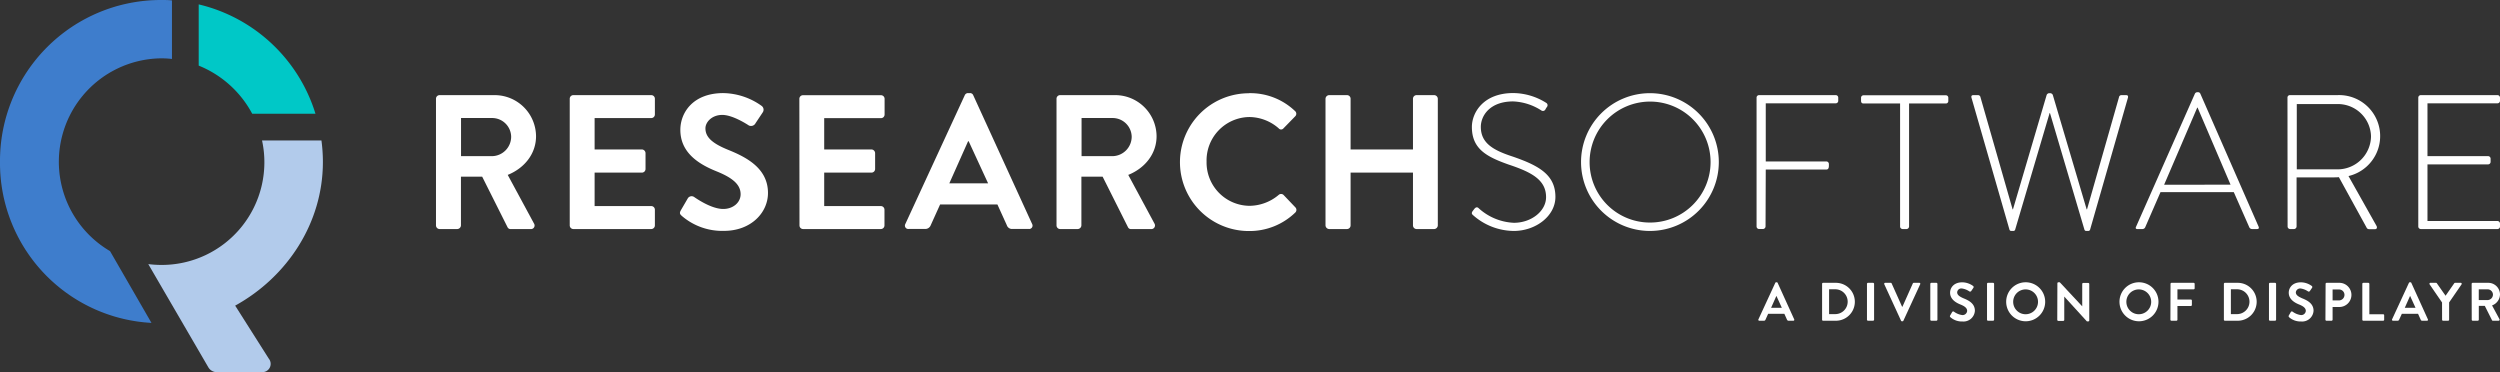 <svg xmlns="http://www.w3.org/2000/svg" viewBox="0 0 603.92 89.87"><rect x="0" y="0" width="603.92" height="89.87" fill="#333333" stroke="none"/><defs><style>.cls-1{fill:#fff;}.cls-2{fill:#00c8c7;}.cls-3{fill:#3e7dcc;}.cls-4{fill:#b2cbeb;}</style></defs><title>Q_Logo_Reversed</title><g id="Layer_2" data-name="Layer 2"><g id="Layer_1-2" data-name="Layer 1"><path class="cls-1" d="M105.32,23.86a.87.87,0,0,1,.88-.88h13.22a10,10,0,0,1,10.07,9.93c0,4.26-2.82,7.72-6.84,9.34L129,54a.87.87,0,0,1-.78,1.34h-4.86a.8.8,0,0,1-.74-.42l-6.14-12.24h-5.13V54.45a.92.92,0,0,1-.88.88H106.2a.88.88,0,0,1-.88-.88Zm13.59,13.86A4.7,4.7,0,0,0,123.48,33a4.6,4.6,0,0,0-4.57-4.49h-7.54v9.2Z"/><path class="cls-1" d="M137.63,23.86a.87.87,0,0,1,.88-.88h18.81a.87.87,0,0,1,.88.88v3.78a.87.87,0,0,1-.88.88H143.64V36.1h11.42a.92.92,0,0,1,.88.88v3.84a.88.88,0,0,1-.88.88H143.64v8.08h13.68a.88.88,0,0,1,.88.88v3.79a.88.88,0,0,1-.88.88H138.51a.88.88,0,0,1-.88-.88Z"/><path class="cls-1" d="M164.47,50.8l1.67-2.87a1.08,1.08,0,0,1,1.57-.32c.23.14,4,2.87,7,2.87,2.4,0,4.2-1.57,4.2-3.56,0-2.36-2-4-5.87-5.55-4.34-1.75-8.69-4.53-8.69-10,0-4.11,3-8.88,10.4-8.88a16.32,16.32,0,0,1,9.25,3.1,1.14,1.14,0,0,1,.27,1.53l-1.75,2.63a1.22,1.22,0,0,1-1.62.56c-.37-.24-3.88-2.55-6.42-2.55s-4.07,1.76-4.07,3.24c0,2.17,1.71,3.65,5.45,5.18,4.48,1.8,9.66,4.48,9.66,10.44,0,4.76-4.11,9.15-10.63,9.15a14.94,14.94,0,0,1-10.17-3.6C164.29,51.77,164.06,51.54,164.47,50.8Z"/><path class="cls-1" d="M193.1,23.86A.87.87,0,0,1,194,23h18.81a.87.87,0,0,1,.88.88v3.78a.87.87,0,0,1-.88.88H199.1V36.1h11.42a.92.92,0,0,1,.88.88v3.84a.88.88,0,0,1-.88.88H199.1v8.08h13.68a.88.88,0,0,1,.88.88v3.79a.88.88,0,0,1-.88.88H194a.87.87,0,0,1-.87-.88Z"/><path class="cls-1" d="M218.69,54.13,233.06,23a.85.85,0,0,1,.79-.51h.46a.81.81,0,0,1,.79.51l14.23,31.11a.81.81,0,0,1-.78,1.2h-4a1.32,1.32,0,0,1-1.34-.92l-2.27-5H227.1l-2.26,5a1.4,1.4,0,0,1-1.34.92h-4A.81.81,0,0,1,218.69,54.13Zm20-9.85L234,34.12h-.14l-4.53,10.16Z"/><path class="cls-1" d="M255.22,23.86a.87.87,0,0,1,.87-.88h13.22a10,10,0,0,1,10.08,9.93c0,4.26-2.82,7.72-6.84,9.34L278.88,54a.88.88,0,0,1-.79,1.34h-4.85a.79.79,0,0,1-.74-.42l-6.14-12.24h-5.13V54.45a.92.92,0,0,1-.88.88h-4.26a.88.88,0,0,1-.87-.88ZM268.8,37.72A4.71,4.71,0,0,0,273.38,33a4.61,4.61,0,0,0-4.58-4.49h-7.53v9.2Z"/><path class="cls-1" d="M301.64,22.51a15.62,15.62,0,0,1,11.18,4.3.86.86,0,0,1,.05,1.3L310.05,31a.74.74,0,0,1-1.16,0,10.91,10.91,0,0,0-7.11-2.73,10.48,10.48,0,0,0-10.31,10.77,10.47,10.47,0,0,0,10.35,10.68,11.08,11.08,0,0,0,7.07-2.64.87.87,0,0,1,1.16,0l2.86,3a.88.88,0,0,1,0,1.25,15.86,15.86,0,0,1-11.23,4.48,16.64,16.64,0,1,1,0-33.28Z"/><path class="cls-1" d="M320.2,23.86a.91.91,0,0,1,.88-.88h4.3a.87.87,0,0,1,.88.88V36.1h15.07V23.86a.87.87,0,0,1,.87-.88h4.26a.9.9,0,0,1,.87.88V54.45a.91.91,0,0,1-.87.88H342.2a.88.88,0,0,1-.87-.88V41.7H326.26V54.45a.88.88,0,0,1-.88.88h-4.3a.92.92,0,0,1-.88-.88Z"/><path class="cls-1" d="M355.74,51l.42-.55c.32-.37.64-.51,1-.19a13.47,13.47,0,0,0,8.55,3.56c4.21,0,7.77-2.82,7.77-6.19,0-4.12-3.38-6-9-7.86-5.36-1.89-8.92-3.79-8.92-9.1,0-3.47,2.78-8.19,10-8.19a15.14,15.14,0,0,1,7.94,2.36.66.66,0,0,1,.19,1,4.44,4.44,0,0,0-.37.6.67.67,0,0,1-1,.23,13.56,13.56,0,0,0-6.79-2.17c-5.69,0-7.81,3.51-7.81,6.15,0,3.93,3,5.64,7.67,7.16,6.33,2.18,10.35,4.39,10.35,9.76,0,4.62-4.76,8.22-10.07,8.22a15,15,0,0,1-9.8-3.79C355.6,51.77,355.37,51.54,355.74,51Z"/><path class="cls-1" d="M398.57,22.51A16.64,16.64,0,1,1,381.93,39.2,16.63,16.63,0,0,1,398.57,22.51Zm0,31.25A14.61,14.61,0,1,0,384,39.2,14.57,14.57,0,0,0,398.57,53.76Z"/><path class="cls-1" d="M424.33,23.58a.6.6,0,0,1,.6-.6h18.53a.6.6,0,0,1,.6.6v.78a.6.6,0,0,1-.6.6H426.55V39H441.2a.62.62,0,0,1,.6.61c0,.5.09,1.34-.6,1.34H426.55l-.05,13.77a.66.66,0,0,1-.74.6h-.83a.61.61,0,0,1-.6-.6Z"/><path class="cls-1" d="M459,25h-8.82c-.47,0-.61-.27-.61-.69v-.69a.59.59,0,0,1,.61-.6h19.87a.58.58,0,0,1,.6.6v.78a.58.58,0,0,1-.6.6h-8.88V54.73a.65.65,0,0,1-.73.6h-.84a.62.62,0,0,1-.6-.6Z"/><path class="cls-1" d="M476.24,23.58c-.09-.46.1-.6.51-.6h1.11a.6.6,0,0,1,.56.51l7.76,27.08h.09l8.14-27.64a.71.71,0,0,1,.69-.42h.09a.72.72,0,0,1,.7.42l8.18,27.64h.09l7.72-27.08a.59.59,0,0,1,.55-.51h1.11c.42,0,.6.14.51.6L504.9,55.47a.45.45,0,0,1-.42.32H504a.45.45,0,0,1-.47-.32l-8.32-28.15h-.09l-8.32,28.15a.44.44,0,0,1-.46.32h-.51a.44.44,0,0,1-.41-.32Z"/><path class="cls-1" d="M516,54.78l14.23-32.17a.63.63,0,0,1,.56-.33h.13a.58.58,0,0,1,.6.33l14.1,32.17c.09.27.09.55-.41.55H544a.73.73,0,0,1-.64-.42l-3.75-8.5H521.91l-3.7,8.5a.74.74,0,0,1-.65.42h-1.29C516,55.33,515.81,55.14,516,54.78Zm22.83-10.17L530.87,26h-.09l-8,18.63Z"/><path class="cls-1" d="M552.58,23.58a.58.58,0,0,1,.6-.6h11.46a9.91,9.91,0,0,1,2.68,19.55l6.75,12c.23.37.14.83-.32.83h-1.44a.65.65,0,0,1-.64-.42L565,42.8c-.61.05-1.11.05-1.71.05h-8.51V54.73a.66.66,0,0,1-.74.6h-.83a.62.62,0,0,1-.6-.6Zm12,17.33a8.08,8.08,0,0,0,8.18-8,8,8,0,0,0-8.23-7.77h-9.7V40.91Z"/><path class="cls-1" d="M584.18,23.58a.61.61,0,0,1,.6-.6h18.54a.61.61,0,0,1,.6.6v.78a.61.61,0,0,1-.6.6H586.4V37.72h14.65a.61.61,0,0,1,.6.6v.79a.61.61,0,0,1-.6.6H586.4V53.39h16.92a.62.62,0,0,1,.6.6v.74a.62.62,0,0,1-.6.6H584.78a.62.62,0,0,1-.6-.6Z"/><path class="cls-1" d="M424.78,77.14l4.07-8.81a.23.23,0,0,1,.22-.14h.13a.21.21,0,0,1,.22.14l4,8.81a.23.23,0,0,1-.22.34h-1.14c-.19,0-.28-.08-.38-.26l-.64-1.42h-3.91l-.64,1.42a.39.39,0,0,1-.38.26H425A.23.23,0,0,1,424.78,77.14Zm5.65-2.79-1.31-2.88h0l-1.28,2.88Z"/><path class="cls-1" d="M440.16,68.57a.24.24,0,0,1,.23-.25h3.1a4.58,4.58,0,1,1,0,9.16h-3.1a.24.24,0,0,1-.23-.25Zm3.18,7.31a3,3,0,0,0,0-6h-1.49v6Z"/><path class="cls-1" d="M451,68.57a.26.26,0,0,1,.25-.25h1.22a.26.26,0,0,1,.25.25v8.66a.26.26,0,0,1-.25.25h-1.22a.26.26,0,0,1-.25-.25Z"/><path class="cls-1" d="M455.18,68.66a.24.24,0,0,1,.23-.34h1.33a.23.23,0,0,1,.22.14l2.52,5.63h.09l2.51-5.63a.26.26,0,0,1,.22-.14h1.34a.23.23,0,0,1,.22.34l-4.06,8.81a.22.22,0,0,1-.22.14h-.13a.23.23,0,0,1-.22-.14Z"/><path class="cls-1" d="M466.3,68.57a.26.26,0,0,1,.25-.25h1.22a.26.26,0,0,1,.25.25v8.66a.26.26,0,0,1-.25.25h-1.22a.26.26,0,0,1-.25-.25Z"/><path class="cls-1" d="M471.1,76.2l.47-.81a.3.3,0,0,1,.44-.1,4.36,4.36,0,0,0,2,.82,1.1,1.1,0,0,0,1.19-1c0-.67-.56-1.13-1.66-1.57s-2.46-1.28-2.46-2.83c0-1.16.86-2.51,2.94-2.51a4.56,4.56,0,0,1,2.62.88.32.32,0,0,1,.08.43l-.5.74a.35.35,0,0,1-.46.16,4.22,4.22,0,0,0-1.82-.72,1,1,0,0,0-1.15.92c0,.61.49,1,1.55,1.46,1.27.51,2.73,1.27,2.73,3a2.76,2.76,0,0,1-3,2.59,4.2,4.2,0,0,1-2.88-1C471,76.47,471,76.41,471.1,76.2Z"/><path class="cls-1" d="M480,68.57a.25.25,0,0,1,.24-.25h1.22a.26.26,0,0,1,.25.25v8.66a.26.26,0,0,1-.25.25h-1.22a.25.25,0,0,1-.24-.25Z"/><path class="cls-1" d="M489.32,68.19a4.71,4.71,0,1,1-4.69,4.72A4.7,4.7,0,0,1,489.32,68.19Zm0,7.72a3,3,0,1,0-3-3A3,3,0,0,0,489.32,75.91Z"/><path class="cls-1" d="M497,68.42a.24.24,0,0,1,.25-.23h.33L503,74h0v-5.4a.25.25,0,0,1,.24-.25h1.21a.26.26,0,0,1,.25.25v8.81a.24.24,0,0,1-.25.23h-.32l-5.47-6h0v5.63a.25.25,0,0,1-.25.25h-1.19a.26.26,0,0,1-.25-.25Z"/><path class="cls-1" d="M516.66,68.19A4.71,4.71,0,1,1,512,72.91,4.7,4.7,0,0,1,516.66,68.19Zm0,7.72a3,3,0,1,0-3-3A3,3,0,0,0,516.66,75.91Z"/><path class="cls-1" d="M524.33,68.57a.25.25,0,0,1,.25-.25h5.33a.25.25,0,0,1,.25.25v1.07a.25.25,0,0,1-.25.25H526v2.46h3.24a.26.26,0,0,1,.25.25v1.07a.26.26,0,0,1-.25.25H526v3.31a.25.25,0,0,1-.24.25h-1.21a.25.25,0,0,1-.25-.25Z"/><path class="cls-1" d="M537.22,68.57a.25.25,0,0,1,.24-.25h3.1a4.58,4.58,0,1,1,0,9.16h-3.1a.25.25,0,0,1-.24-.25Zm3.18,7.31a3,3,0,0,0,0-6h-1.49v6Z"/><path class="cls-1" d="M548.11,68.57a.26.26,0,0,1,.25-.25h1.22a.26.26,0,0,1,.25.25v8.66a.26.26,0,0,1-.25.25h-1.22a.26.26,0,0,1-.25-.25Z"/><path class="cls-1" d="M552.91,76.2l.47-.81a.3.3,0,0,1,.44-.1,4.36,4.36,0,0,0,2,.82,1.1,1.1,0,0,0,1.19-1c0-.67-.56-1.13-1.66-1.57s-2.46-1.28-2.46-2.83c0-1.16.86-2.51,2.94-2.51a4.56,4.56,0,0,1,2.62.88.32.32,0,0,1,.08.43l-.5.74a.35.35,0,0,1-.46.16,4.22,4.22,0,0,0-1.81-.72,1.05,1.05,0,0,0-1.16.92c0,.61.49,1,1.55,1.46,1.27.51,2.73,1.27,2.73,3a2.76,2.76,0,0,1-3,2.59,4.22,4.22,0,0,1-2.88-1C552.86,76.47,552.79,76.41,552.91,76.2Z"/><path class="cls-1" d="M561.79,68.57a.25.25,0,0,1,.25-.25h3.07a2.92,2.92,0,1,1,0,5.84h-1.63v3.07a.26.26,0,0,1-.25.25H562a.25.25,0,0,1-.25-.25Zm3.22,4a1.34,1.34,0,0,0,1.34-1.36A1.3,1.3,0,0,0,565,69.93h-1.52v2.63Z"/><path class="cls-1" d="M570.66,68.57a.25.25,0,0,1,.25-.25h1.2a.26.26,0,0,1,.25.25v7.34h3.34a.25.25,0,0,1,.24.25v1.07a.25.25,0,0,1-.24.25h-4.79a.25.25,0,0,1-.25-.25Z"/><path class="cls-1" d="M577.85,77.14l4.07-8.81a.24.24,0,0,1,.23-.14h.13a.22.22,0,0,1,.22.14l4,8.81a.23.23,0,0,1-.22.34h-1.14a.37.37,0,0,1-.38-.26l-.64-1.42h-3.91l-.65,1.42a.39.39,0,0,1-.37.26h-1.14A.24.24,0,0,1,577.85,77.14Zm5.66-2.79-1.31-2.88h0l-1.28,2.88Z"/><path class="cls-1" d="M589.92,73.07l-3-4.37a.24.24,0,0,1,.21-.38h1.33a.24.24,0,0,1,.21.12l2.1,3,2.09-3a.25.25,0,0,1,.21-.12h1.35a.24.24,0,0,1,.21.38l-3,4.36v4.17a.25.25,0,0,1-.24.25h-1.21a.25.25,0,0,1-.25-.25Z"/><path class="cls-1" d="M597.07,68.57a.25.25,0,0,1,.25-.25h3.75a2.83,2.83,0,0,1,2.85,2.81A2.89,2.89,0,0,1,602,73.78l1.79,3.32a.25.25,0,0,1-.22.38h-1.37a.23.23,0,0,1-.21-.12l-1.74-3.47h-1.45v3.34a.26.26,0,0,1-.25.25h-1.21a.25.25,0,0,1-.25-.25Zm3.85,3.92a1.34,1.34,0,0,0,1.3-1.33,1.31,1.31,0,0,0-1.3-1.27h-2.13v2.6Z"/><path class="cls-2" d="M48,15.85A25.43,25.43,0,0,1,60.93,27.48H76.21A38.91,38.91,0,0,0,48,1.06Z"/><path class="cls-3" d="M26.58,60.66A25,25,0,0,1,38.92,14.09a22.62,22.62,0,0,1,2.62.15V.1C40.68,0,39.8,0,38.92,0A38.87,38.87,0,0,0,0,39.14,38.67,38.67,0,0,0,36.59,78Z"/><path class="cls-4" d="M78,39.14a39,39,0,0,0-.35-5.21H63.3A24.8,24.8,0,0,1,38.92,64a26.46,26.46,0,0,1-3.1-.2l14.55,25a2.39,2.39,0,0,0,1.73,1.09H63.2a2,2,0,0,0,1.73-3.26L56.81,73.83C69.39,66.89,78,53.88,78,39.14Z"/></g></g></svg>